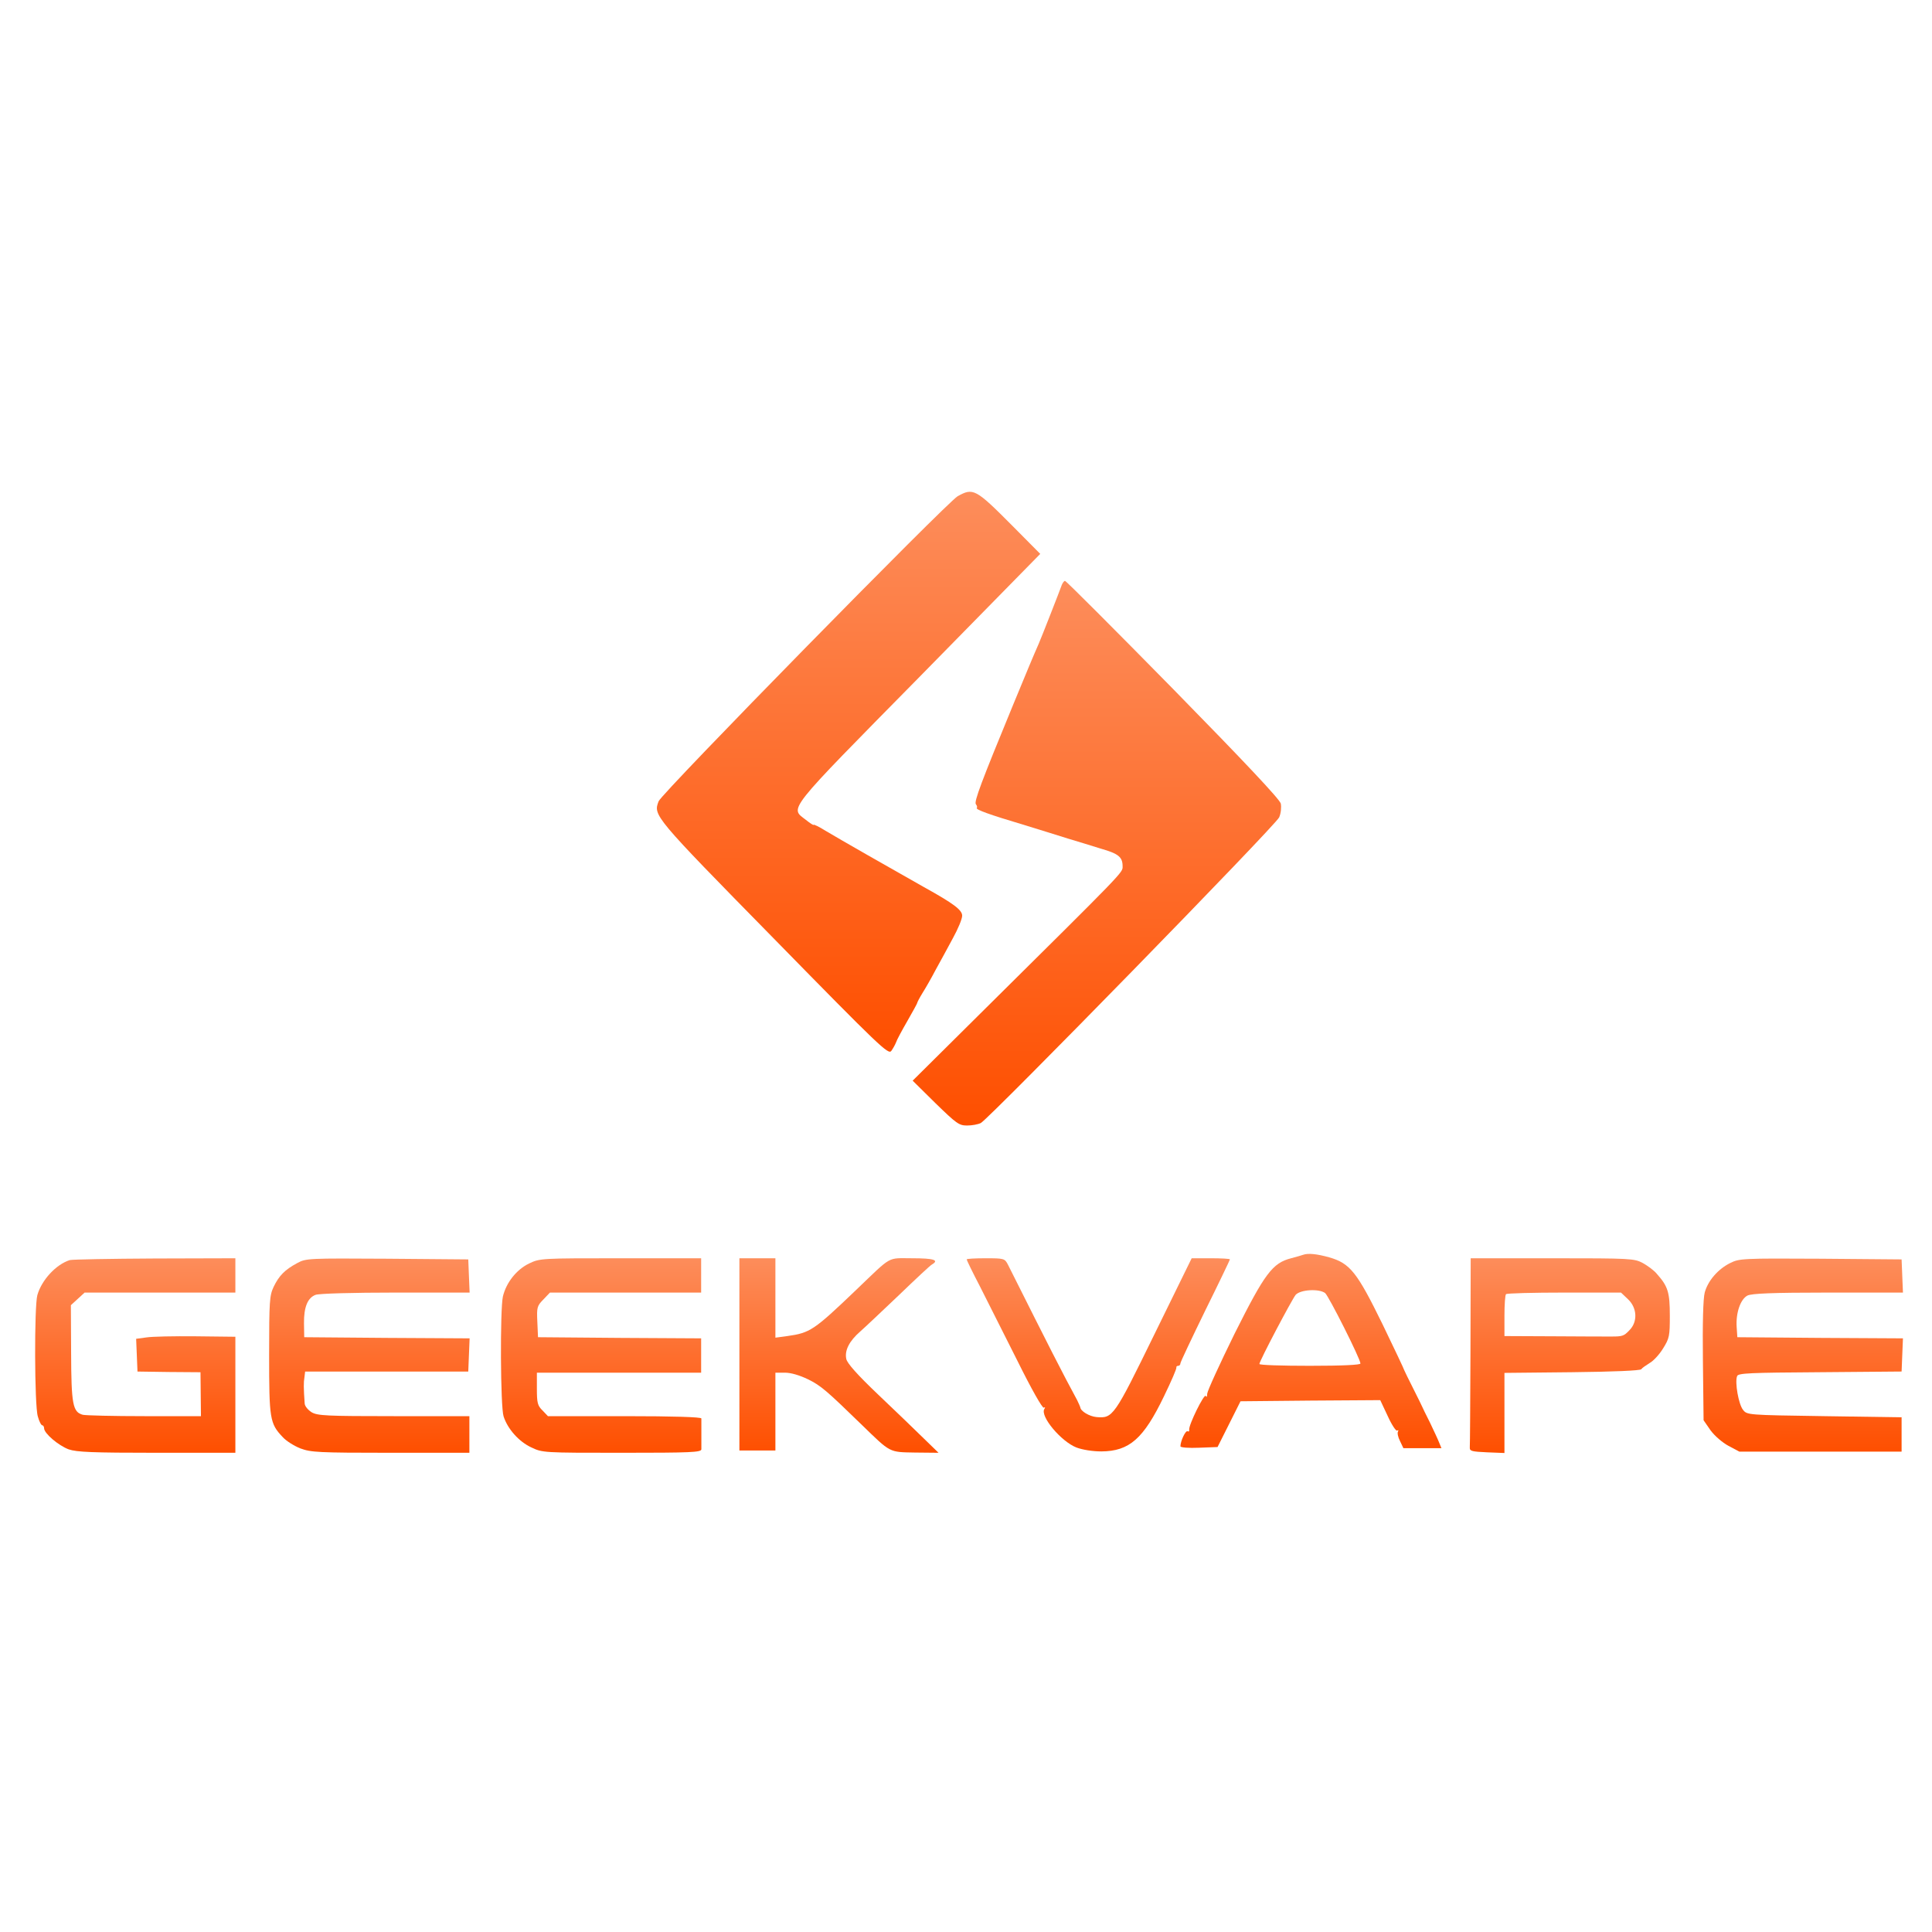 <?xml version="1.0" encoding="UTF-8"?> <svg xmlns="http://www.w3.org/2000/svg" width="110" height="110" viewBox="0 0 110 110" fill="none"> <path d="M54.525 28.253C53.923 28.592 37.666 45.165 37.499 45.621C37.191 46.429 37.191 46.442 44.046 53.425C50.118 59.627 50.579 60.057 50.746 59.836C50.848 59.692 50.964 59.484 51.015 59.353C51.053 59.223 51.348 58.676 51.656 58.142C51.963 57.608 52.219 57.139 52.219 57.112C52.219 57.073 52.347 56.826 52.514 56.552C52.68 56.292 53.026 55.692 53.27 55.223C53.526 54.754 53.974 53.947 54.256 53.412C54.551 52.878 54.782 52.318 54.782 52.135C54.782 51.81 54.295 51.445 52.604 50.507C50.797 49.49 47.786 47.771 47.005 47.302C46.633 47.067 46.326 46.924 46.326 46.963C46.326 47.002 46.121 46.872 45.878 46.676C44.968 45.973 44.686 46.324 52.334 38.559L59.227 31.536L57.613 29.908C55.55 27.836 55.409 27.758 54.525 28.253Z" fill="url(#paint0_linear_143_267)"></path> <path d="M60.457 33.295C60.329 33.66 59.266 36.37 59.138 36.656C58.843 37.321 58.459 38.246 57.664 40.174C55.871 44.526 55.448 45.646 55.563 45.79C55.627 45.868 55.653 45.959 55.615 45.998C55.525 46.089 56.319 46.376 58.241 46.949C59.125 47.223 60.278 47.575 60.803 47.744C61.328 47.9 62.174 48.161 62.674 48.317C63.686 48.604 63.916 48.799 63.916 49.321C63.916 49.698 64.147 49.451 55.64 57.881L51.963 61.529L53.257 62.806C54.462 63.978 54.602 64.082 55.064 64.082C55.346 64.082 55.691 64.017 55.845 63.939C56.37 63.639 72.666 46.962 72.833 46.532C72.936 46.285 72.961 45.959 72.923 45.751C72.859 45.503 70.847 43.366 66.786 39.223C63.468 35.848 60.701 33.073 60.637 33.073C60.585 33.073 60.509 33.177 60.457 33.295Z" fill="url(#paint1_linear_143_267)"></path> <path d="M74.191 71.444C74.127 71.47 73.806 71.561 73.512 71.639C72.448 71.913 72.013 72.499 70.296 75.926C69.451 77.646 68.746 79.183 68.733 79.353C68.733 79.522 68.695 79.574 68.656 79.483C68.579 79.287 67.67 81.138 67.708 81.398C67.721 81.49 67.683 81.528 67.618 81.49C67.503 81.424 67.209 82.05 67.209 82.349C67.209 82.415 67.683 82.454 68.259 82.428L69.322 82.388L69.976 81.086L70.629 79.783L74.614 79.744L78.585 79.718L79.008 80.617C79.238 81.125 79.482 81.49 79.546 81.45C79.623 81.411 79.635 81.437 79.597 81.502C79.546 81.581 79.597 81.828 79.712 82.05L79.904 82.454H80.981H82.07L81.942 82.141C81.877 81.972 81.634 81.45 81.416 80.994C81.186 80.538 80.993 80.147 80.981 80.108C80.968 80.069 80.737 79.6 80.468 79.066C80.199 78.532 79.969 78.063 79.956 78.024C79.956 77.985 79.392 76.799 78.713 75.392C77.265 72.434 76.868 71.926 75.677 71.587C74.985 71.392 74.472 71.34 74.191 71.444ZM75.446 73.62C75.651 73.789 77.458 77.372 77.458 77.633C77.458 77.711 76.471 77.763 74.575 77.763C72.986 77.763 71.692 77.724 71.705 77.659C71.705 77.49 73.55 73.998 73.768 73.724C74.037 73.424 75.088 73.359 75.446 73.62Z" fill="url(#paint2_linear_143_267)"></path> <path d="M3.972 71.744C3.19 71.992 2.37 72.878 2.127 73.738C1.948 74.376 1.96 80.018 2.153 80.643C2.229 80.93 2.345 81.151 2.409 81.151C2.46 81.151 2.511 81.23 2.511 81.321C2.511 81.607 3.318 82.298 3.908 82.519C4.369 82.676 5.24 82.715 8.93 82.715H13.401V79.405V76.109L11.146 76.083C9.916 76.07 8.648 76.096 8.328 76.148L7.751 76.226L7.79 77.164L7.828 78.09L9.622 78.116L11.415 78.129L11.428 79.379L11.441 80.63H8.225C6.457 80.63 4.881 80.591 4.715 80.552C4.138 80.396 4.061 79.953 4.049 77.034L4.036 74.311L4.42 73.959L4.817 73.594H9.109H13.401V72.617V71.64L8.827 71.653C6.303 71.666 4.125 71.705 3.972 71.744Z" fill="url(#paint3_linear_143_267)"></path> <path d="M16.924 71.914C16.22 72.291 15.886 72.63 15.579 73.269C15.348 73.764 15.323 74.064 15.323 77.138C15.323 80.787 15.361 81.047 16.091 81.816C16.284 82.037 16.745 82.324 17.104 82.467C17.706 82.689 18.116 82.715 22.241 82.715H26.725V81.672V80.63H22.42C18.59 80.63 18.077 80.604 17.744 80.409C17.539 80.278 17.36 80.07 17.347 79.914C17.283 79.015 17.283 78.702 17.334 78.415L17.373 78.09H22.023H26.661L26.699 77.151L26.738 76.2L22.023 76.174L17.321 76.135L17.308 75.353C17.296 74.428 17.514 73.894 17.962 73.725C18.141 73.647 20.127 73.594 22.51 73.594H26.738L26.699 72.643L26.661 71.705L22.049 71.666C17.565 71.64 17.424 71.64 16.924 71.914Z" fill="url(#paint4_linear_143_267)"></path> <path d="M30.119 71.94C29.402 72.291 28.826 73.021 28.633 73.816C28.467 74.572 28.492 80.109 28.672 80.643C28.902 81.36 29.543 82.076 30.235 82.402C30.888 82.715 30.927 82.715 35.41 82.715C39.331 82.715 39.92 82.689 39.933 82.519C39.933 82.415 39.933 81.998 39.933 81.607C39.933 81.216 39.933 80.826 39.933 80.76C39.92 80.682 38.37 80.63 35.564 80.63H31.196L30.888 80.305C30.606 80.031 30.568 79.874 30.568 79.067V78.155H35.244H39.92V77.177V76.2L35.282 76.174L30.632 76.135L30.593 75.249C30.555 74.428 30.581 74.35 30.939 73.985L31.311 73.594H35.615H39.92V72.617V71.64H35.346C30.811 71.64 30.747 71.64 30.119 71.94Z" fill="url(#paint5_linear_143_267)"></path> <path d="M42.098 77.112V82.585H43.123H44.148V80.37V78.155H44.699C45.032 78.155 45.519 78.298 46.006 78.532C46.749 78.897 47.069 79.184 49.081 81.138C50.72 82.728 50.605 82.676 52.104 82.702L53.436 82.715L52.604 81.907C52.142 81.451 50.977 80.331 50.016 79.418C48.812 78.272 48.235 77.621 48.184 77.373C48.081 76.891 48.35 76.357 48.978 75.809C49.247 75.575 50.234 74.637 51.182 73.738C52.117 72.839 52.962 72.044 53.065 71.992C53.488 71.744 53.167 71.64 51.95 71.64C50.477 71.64 50.836 71.445 48.709 73.477C46.339 75.744 46.121 75.888 44.827 76.07L44.148 76.161V73.894V71.64H43.123H42.098V77.112Z" fill="url(#paint6_linear_143_267)"></path> <path d="M55.038 71.705C55.038 71.744 55.371 72.435 55.794 73.243C56.203 74.037 57.151 75.953 57.92 77.464C58.727 79.093 59.355 80.2 59.432 80.148C59.509 80.096 59.522 80.135 59.458 80.226C59.214 80.643 60.418 82.076 61.289 82.415C61.635 82.546 62.212 82.637 62.712 82.637C64.3 82.624 65.107 81.92 66.273 79.497C66.683 78.65 67.003 77.92 66.978 77.855C66.965 77.803 67.016 77.764 67.08 77.764C67.157 77.764 67.208 77.699 67.208 77.621C67.208 77.555 67.849 76.2 68.618 74.624C69.399 73.047 70.027 71.731 70.027 71.705C70.027 71.666 69.54 71.64 68.938 71.64H67.849L65.722 75.979C63.429 80.669 63.365 80.76 62.43 80.682C62.02 80.643 61.52 80.344 61.507 80.122C61.495 80.083 61.418 79.901 61.328 79.718C60.508 78.207 59.739 76.695 57.382 71.992C57.203 71.653 57.164 71.64 56.114 71.64C55.524 71.64 55.038 71.666 55.038 71.705Z" fill="url(#paint7_linear_143_267)"></path> <path d="M83.722 76.916C83.71 79.822 83.697 82.298 83.684 82.415C83.671 82.623 83.812 82.649 84.671 82.689L85.657 82.728V80.447V78.167L89.501 78.128C91.883 78.102 93.382 78.037 93.446 77.959C93.498 77.881 93.715 77.737 93.92 77.607C94.138 77.49 94.484 77.112 94.689 76.773C95.048 76.2 95.073 76.07 95.073 74.91C95.073 73.594 94.971 73.242 94.343 72.539C94.189 72.343 93.818 72.07 93.536 71.913C93.049 71.653 92.857 71.64 88.386 71.64H83.735L83.722 76.916ZM92.691 73.972C93.216 74.467 93.254 75.262 92.767 75.744C92.46 76.07 92.37 76.096 91.743 76.096C91.563 76.096 90.128 76.096 88.54 76.083L85.657 76.07V74.923C85.657 74.285 85.695 73.724 85.747 73.685C85.785 73.633 87.284 73.594 89.065 73.594H92.293L92.691 73.972Z" fill="url(#paint8_linear_143_267)"></path> <path d="M98.507 71.913C97.802 72.265 97.238 72.93 97.059 73.594C96.969 73.933 96.931 75.353 96.957 77.49L96.995 80.864L97.392 81.438C97.635 81.763 98.058 82.128 98.417 82.324L99.032 82.649H103.657H108.269V81.672V80.695L103.875 80.63C99.48 80.565 99.468 80.565 99.237 80.265C98.993 79.965 98.763 78.702 98.904 78.35C98.955 78.18 99.621 78.154 103.618 78.128L108.269 78.089L108.307 77.151L108.346 76.2L103.631 76.174L98.917 76.135L98.878 75.549C98.827 74.741 99.096 73.972 99.493 73.763C99.737 73.646 100.902 73.594 104.08 73.594H108.346L108.307 72.643L108.269 71.705L103.657 71.666C99.198 71.64 99.032 71.653 98.507 71.913Z" fill="url(#paint9_linear_143_267)"></path> <defs> <linearGradient id="paint0_linear_143_267" x1="48.314" y1="59.878" x2="48.314" y2="28" gradientUnits="userSpaceOnUse"> <stop stop-color="#FE4F00"></stop> <stop offset="1" stop-color="#FD8D5B"></stop> </linearGradient> <linearGradient id="paint1_linear_143_267" x1="62.452" y1="64.082" x2="62.452" y2="33.073" gradientUnits="userSpaceOnUse"> <stop stop-color="#FE4F00"></stop> <stop offset="1" stop-color="#FD8D5B"></stop> </linearGradient> <linearGradient id="paint2_linear_143_267" x1="74.639" y1="82.454" x2="74.639" y2="71.391" gradientUnits="userSpaceOnUse"> <stop stop-color="#FE4F00"></stop> <stop offset="1" stop-color="#FD8D5B"></stop> </linearGradient> <linearGradient id="paint3_linear_143_267" x1="7.7" y1="82.715" x2="7.7" y2="71.64" gradientUnits="userSpaceOnUse"> <stop stop-color="#FE4F00"></stop> <stop offset="1" stop-color="#FD8D5B"></stop> </linearGradient> <linearGradient id="paint4_linear_143_267" x1="21.03" y1="82.715" x2="21.03" y2="71.655" gradientUnits="userSpaceOnUse"> <stop stop-color="#FE4F00"></stop> <stop offset="1" stop-color="#FD8D5B"></stop> </linearGradient> <linearGradient id="paint5_linear_143_267" x1="34.227" y1="82.715" x2="34.227" y2="71.64" gradientUnits="userSpaceOnUse"> <stop stop-color="#FE4F00"></stop> <stop offset="1" stop-color="#FD8D5B"></stop> </linearGradient> <linearGradient id="paint6_linear_143_267" x1="47.767" y1="82.715" x2="47.767" y2="71.635" gradientUnits="userSpaceOnUse"> <stop stop-color="#FE4F00"></stop> <stop offset="1" stop-color="#FD8D5B"></stop> </linearGradient> <linearGradient id="paint7_linear_143_267" x1="62.532" y1="82.637" x2="62.532" y2="71.64" gradientUnits="userSpaceOnUse"> <stop stop-color="#FE4F00"></stop> <stop offset="1" stop-color="#FD8D5B"></stop> </linearGradient> <linearGradient id="paint8_linear_143_267" x1="89.378" y1="82.728" x2="89.378" y2="71.64" gradientUnits="userSpaceOnUse"> <stop stop-color="#FE4F00"></stop> <stop offset="1" stop-color="#FD8D5B"></stop> </linearGradient> <linearGradient id="paint9_linear_143_267" x1="102.647" y1="82.649" x2="102.647" y2="71.656" gradientUnits="userSpaceOnUse"> <stop stop-color="#FE4F00"></stop> <stop offset="1" stop-color="#FD8D5B"></stop> </linearGradient> </defs> </svg> 